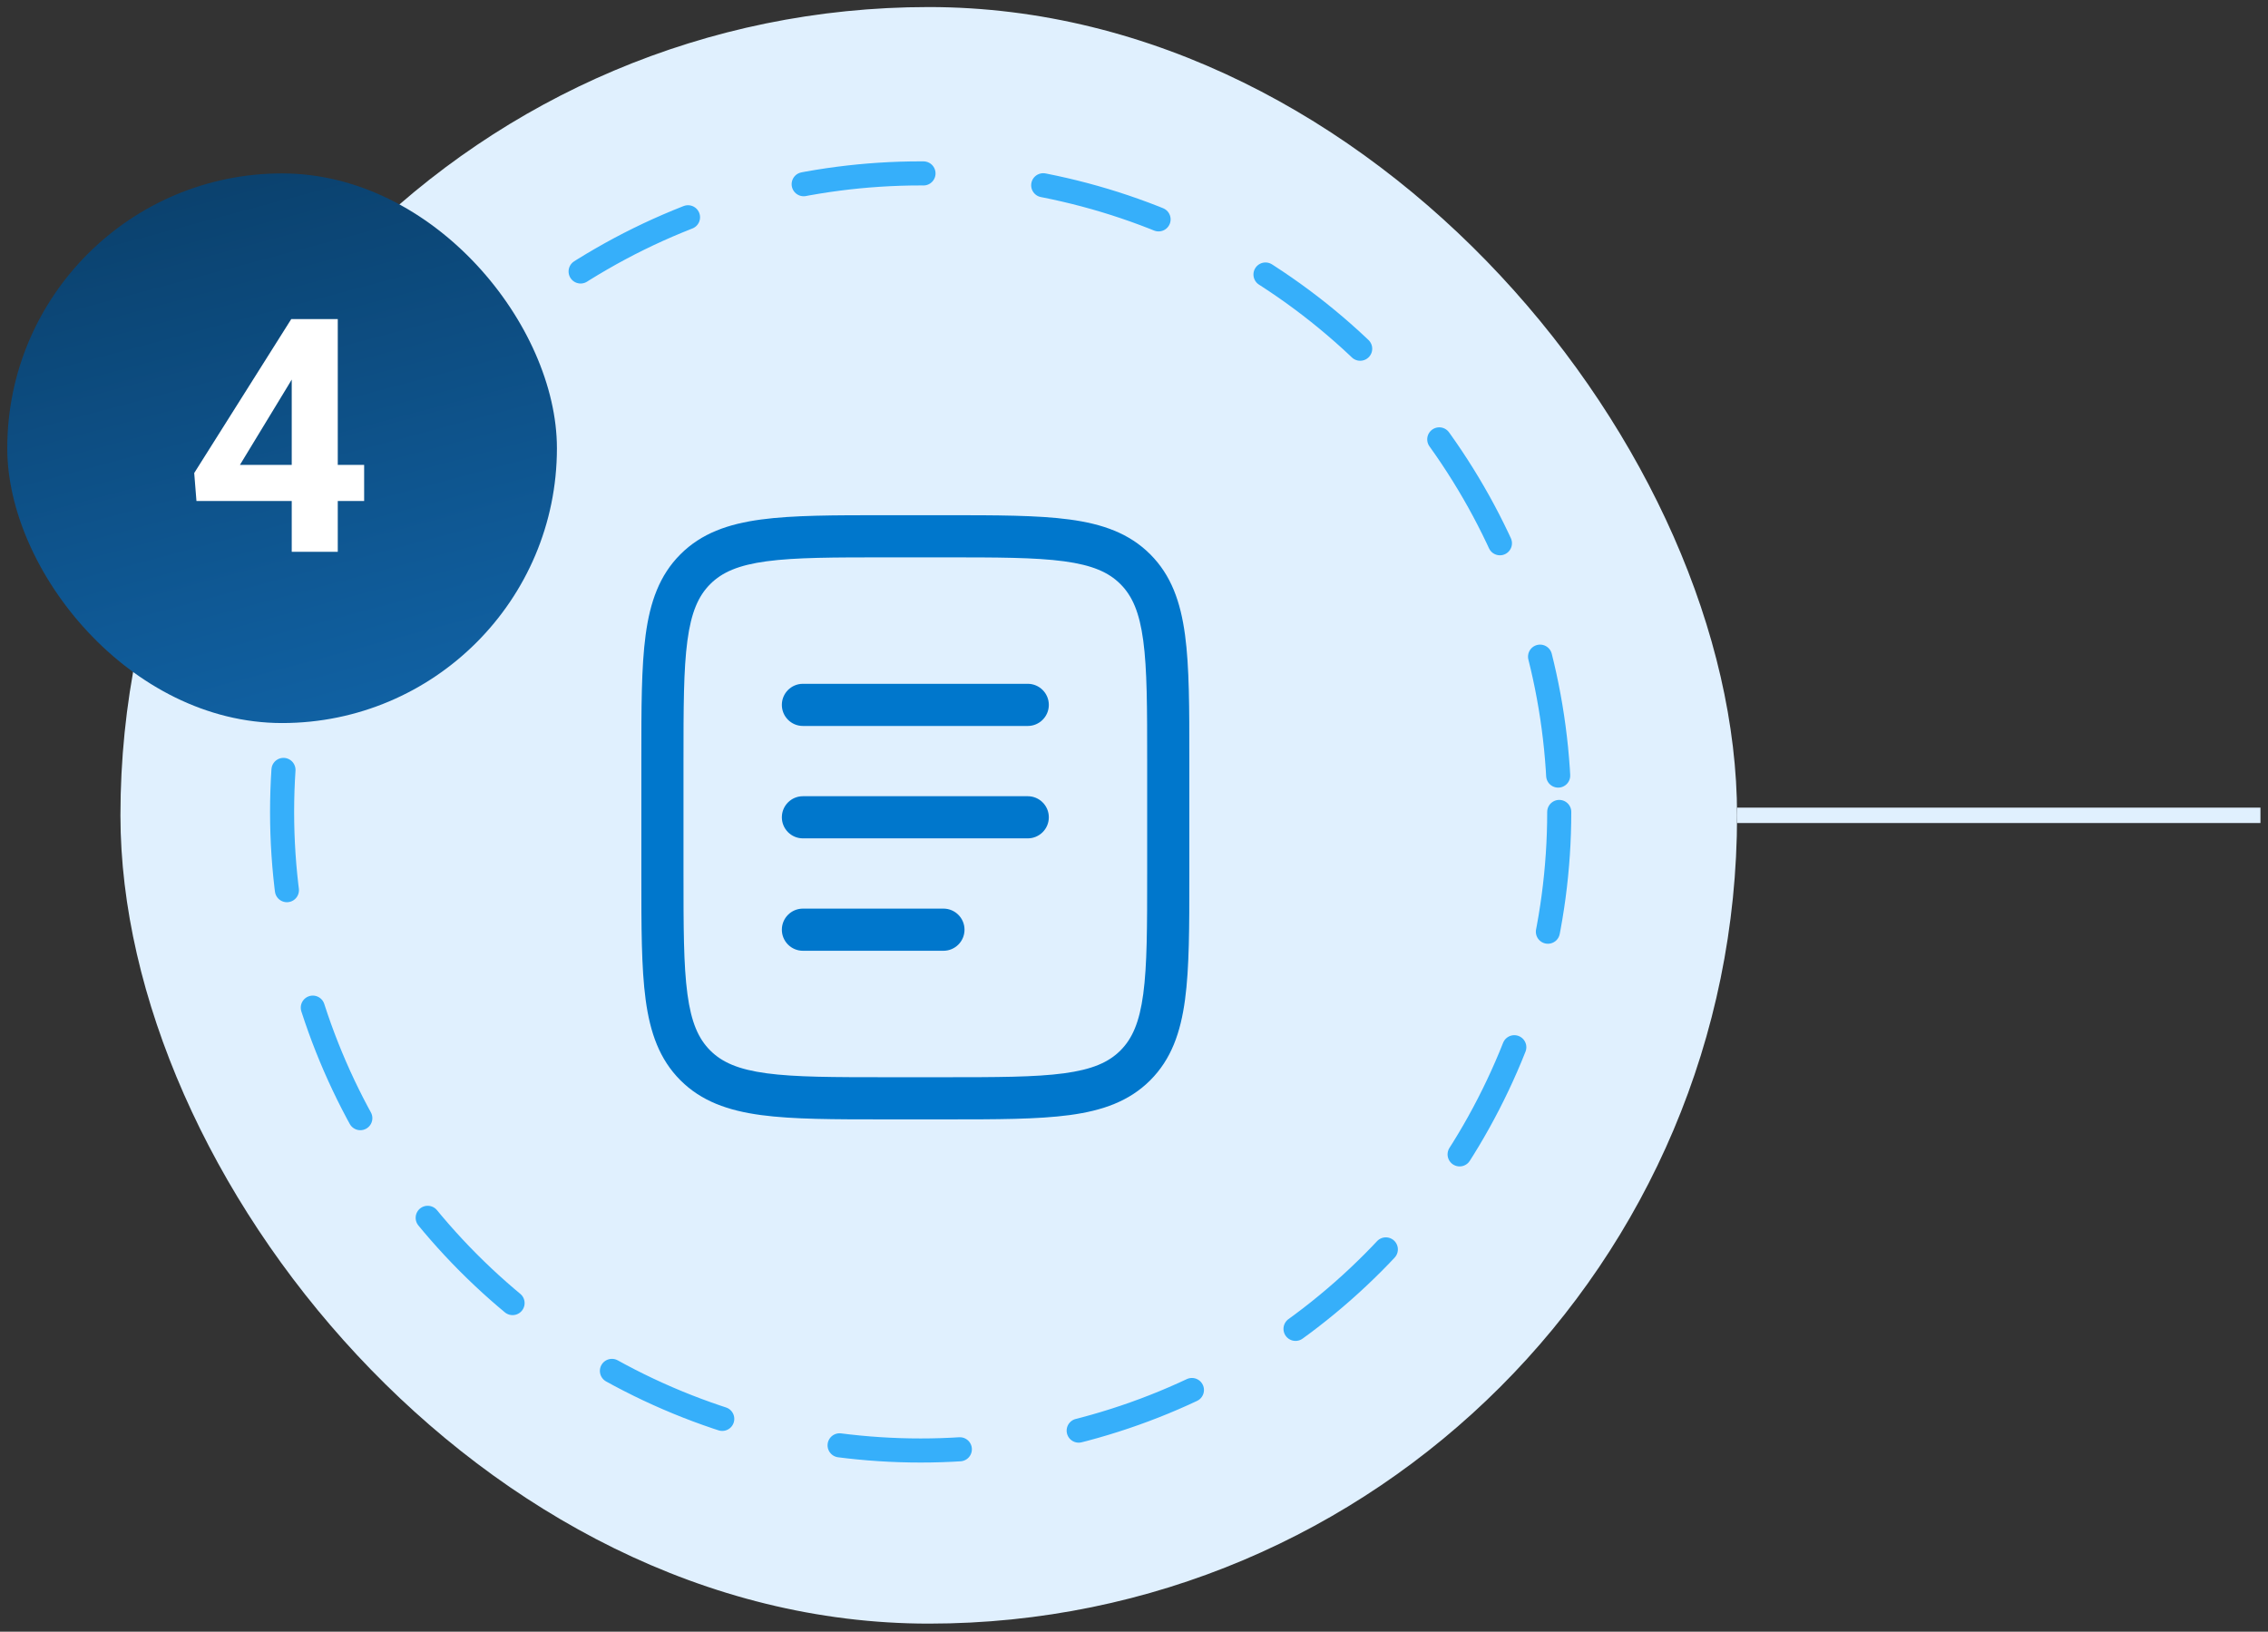 <svg width="221" height="159" viewBox="0 0 221 159" fill="none" xmlns="http://www.w3.org/2000/svg">
<rect x="0" y="0" width="221" height="159" fill="#333333" stroke="none"/>
<rect x="11.736" y="0.687" width="157.528" height="157.528" rx="78.764" fill="#E0F0FE"/>
<circle cx="89.712" cy="79.121" r="62.224" stroke="#36AFFA" stroke-width="2.347" stroke-linecap="round" stroke-dasharray="11.74 11.74"/>
<rect x="0.708" y="16.898" width="53.56" height="53.56" rx="26.78" fill="url(#paint0_linear_2443_10543)"/>
<path d="M35.483 45.3V48.82H19.143L18.925 46.094L28.38 31.095H31.947L28.084 37.559L23.38 45.3H35.483ZM32.913 31.095V53.773H28.427V31.095H32.913Z" fill="white"/>
<path fill-rule="evenodd" clip-rule="evenodd" d="M86.3 50.204H92.085C97.118 50.204 101.104 50.204 104.224 50.623C107.434 51.055 110.033 51.965 112.082 54.014C114.131 56.063 115.041 58.662 115.472 61.872C115.892 64.992 115.892 68.978 115.892 74.01V85.273C115.892 90.305 115.892 94.291 115.472 97.411C115.041 100.621 114.131 103.22 112.082 105.269C110.033 107.318 107.434 108.228 104.224 108.66C101.104 109.079 97.118 109.079 92.085 109.079H86.3C81.267 109.079 77.281 109.079 74.162 108.66C70.951 108.228 68.353 107.318 66.303 105.269C64.254 103.22 63.345 100.621 62.913 97.411C62.494 94.291 62.494 90.305 62.494 85.273V74.01C62.494 68.978 62.494 64.992 62.913 61.872C63.345 58.662 64.254 56.063 66.303 54.014C68.353 51.965 70.951 51.055 74.162 50.623C77.281 50.204 81.267 50.204 86.3 50.204ZM74.709 54.694C71.954 55.065 70.367 55.759 69.208 56.918C68.049 58.077 67.354 59.664 66.984 62.419C66.606 65.234 66.601 68.943 66.601 74.165V85.118C66.601 90.34 66.606 94.049 66.984 96.864C67.354 99.618 68.049 101.206 69.208 102.365C70.367 103.524 71.954 104.218 74.709 104.589C77.523 104.967 81.233 104.971 86.454 104.971H91.931C97.153 104.971 100.862 104.967 103.676 104.589C106.431 104.218 108.019 103.524 109.178 102.365C110.336 101.206 111.031 99.618 111.401 96.864C111.78 94.049 111.784 90.34 111.784 85.118V74.165C111.784 68.943 111.78 65.234 111.401 62.419C111.031 59.664 110.336 58.077 109.178 56.918C108.019 55.759 106.431 55.065 103.676 54.694C100.862 54.316 97.153 54.312 91.931 54.312H86.454C81.233 54.312 77.523 54.316 74.709 54.694ZM76.186 68.688C76.186 67.554 77.105 66.634 78.239 66.634H100.146C101.28 66.634 102.2 67.554 102.2 68.688C102.2 69.822 101.28 70.742 100.146 70.742H78.239C77.105 70.742 76.186 69.822 76.186 68.688ZM76.186 79.641C76.186 78.507 77.105 77.588 78.239 77.588H100.146C101.28 77.588 102.2 78.507 102.2 79.641C102.2 80.776 101.28 81.695 100.146 81.695H78.239C77.105 81.695 76.186 80.776 76.186 79.641ZM76.186 90.595C76.186 89.461 77.105 88.541 78.239 88.541H91.931C93.065 88.541 93.985 89.461 93.985 90.595C93.985 91.729 93.065 92.649 91.931 92.649H78.239C77.105 92.649 76.186 91.729 76.186 90.595Z" fill="#0077CC"/>
<rect x="169.264" y="78.7" width="51" height="1.5" fill="#E0F0FE"/>
<defs>
<linearGradient id="paint0_linear_2443_10543" x1="27.488" y1="16.898" x2="54.268" y2="116.875" gradientUnits="userSpaceOnUse">
<stop stop-color="#0B426F"/>
<stop offset="1" stop-color="#157FD5"/>
</linearGradient>
</defs>
</svg>
